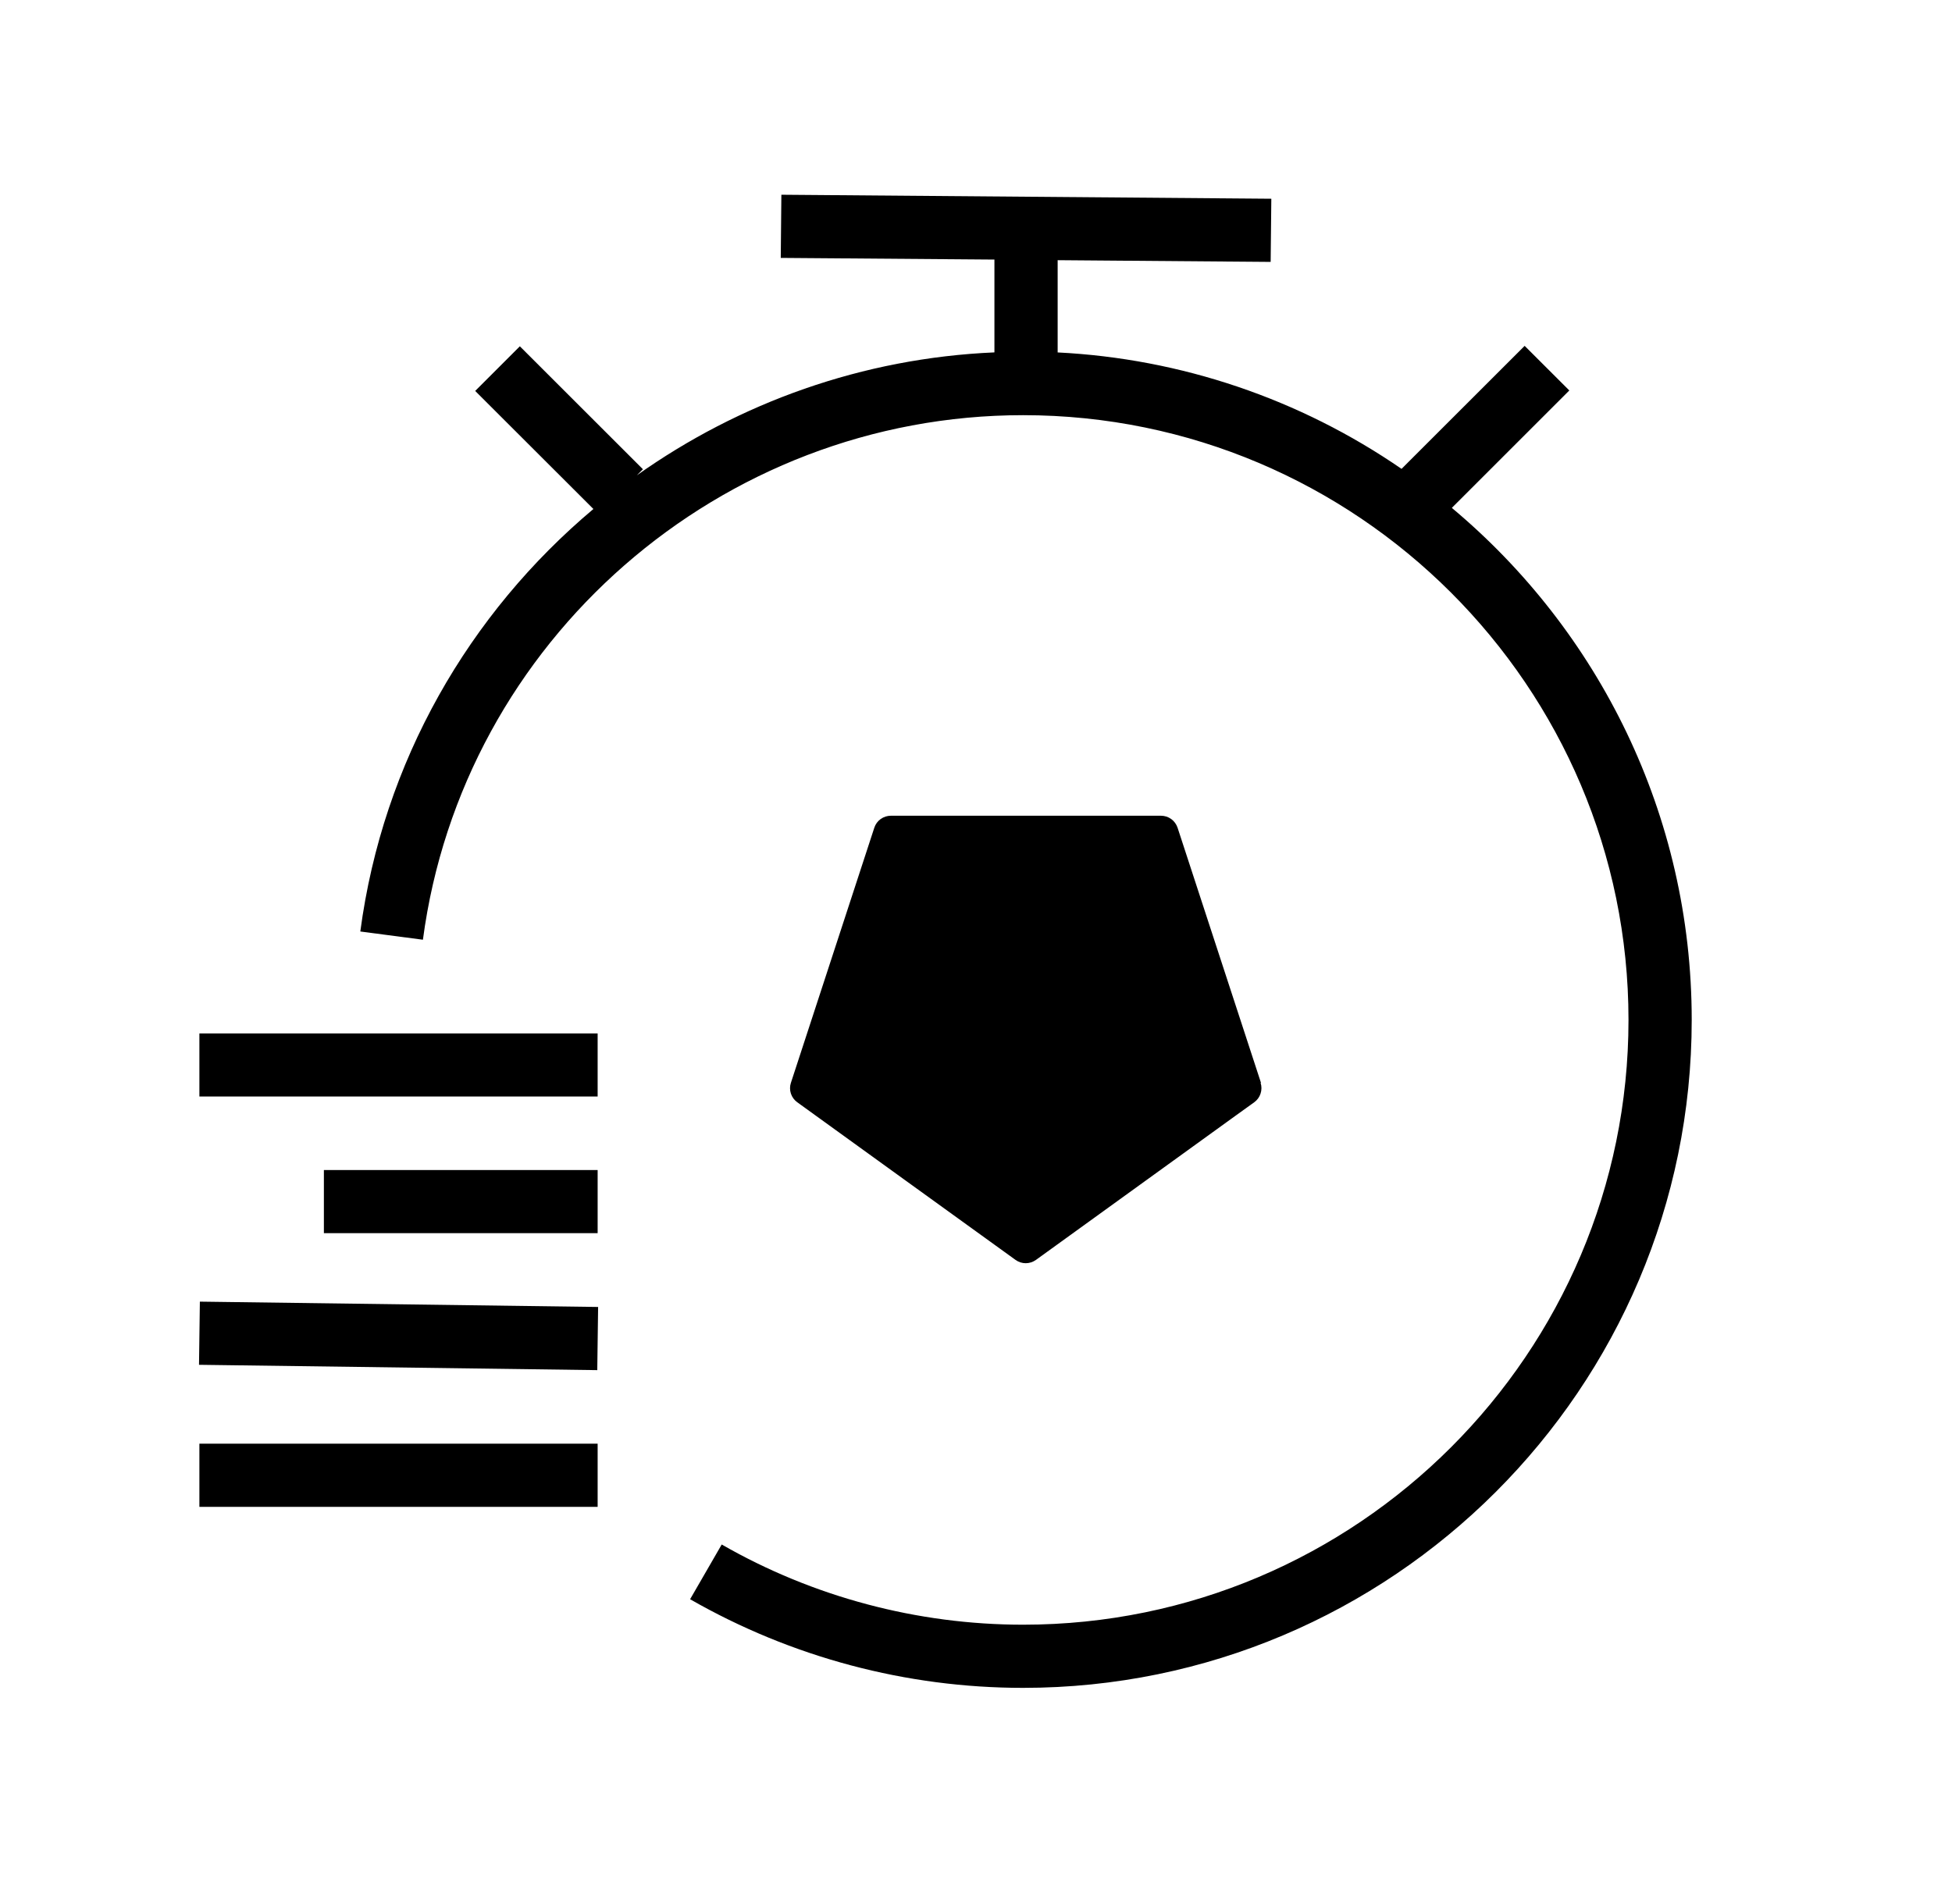 <svg width="41" height="40" viewBox="0 0 41 40" fill="none" xmlns="http://www.w3.org/2000/svg">
<path d="M26.486 22.749L24.734 17.389C24.709 17.315 24.662 17.251 24.6 17.206C24.537 17.161 24.461 17.137 24.384 17.137H18.714C18.636 17.137 18.561 17.161 18.498 17.206C18.435 17.251 18.388 17.315 18.364 17.389L16.612 22.749C16.588 22.822 16.588 22.901 16.612 22.974C16.636 23.047 16.682 23.111 16.745 23.156C18.271 24.262 19.803 25.363 21.33 26.468C21.458 26.561 21.63 26.561 21.76 26.468C23.153 25.46 24.552 24.452 25.946 23.443L26.345 23.156C26.407 23.111 26.454 23.047 26.477 22.974C26.501 22.901 26.502 22.822 26.478 22.749H26.486ZM19.298 24.792L19.308 24.77C19.308 24.779 19.303 24.783 19.298 24.792Z" fill="black"/>
<path d="M30.501 10.663L32.962 8.203L32.024 7.266L29.438 9.85C27.303 8.38 24.803 7.533 22.215 7.404V5.466L26.689 5.502L26.703 4.175L16.412 4.091L16.399 5.418L20.887 5.453V7.403C18.116 7.523 15.527 8.46 13.376 9.986L13.504 9.858L10.919 7.275L9.981 8.213L12.464 10.693C9.857 12.883 8.042 15.996 7.568 19.569L8.883 19.742C9.715 13.457 15.137 8.722 21.489 8.722C28.499 8.722 34.205 14.422 34.205 21.427C34.205 28.432 28.5 34.132 21.489 34.132C19.267 34.132 17.076 33.548 15.159 32.447L14.495 33.597C16.624 34.817 19.035 35.459 21.489 35.459C29.234 35.459 35.533 29.166 35.533 21.427C35.533 17.11 33.572 13.245 30.496 10.671L30.501 10.663Z" fill="black"/>
<path d="M4.198 27.345L4.18 28.672L12.545 28.784L12.563 27.457L4.198 27.345ZM12.553 24.58H6.803V25.907H12.553V24.58ZM12.553 21.71H4.188V23.036H12.553V21.71ZM12.553 30.329H4.188V31.656H12.553V30.329Z" fill="black"/>
</svg>
